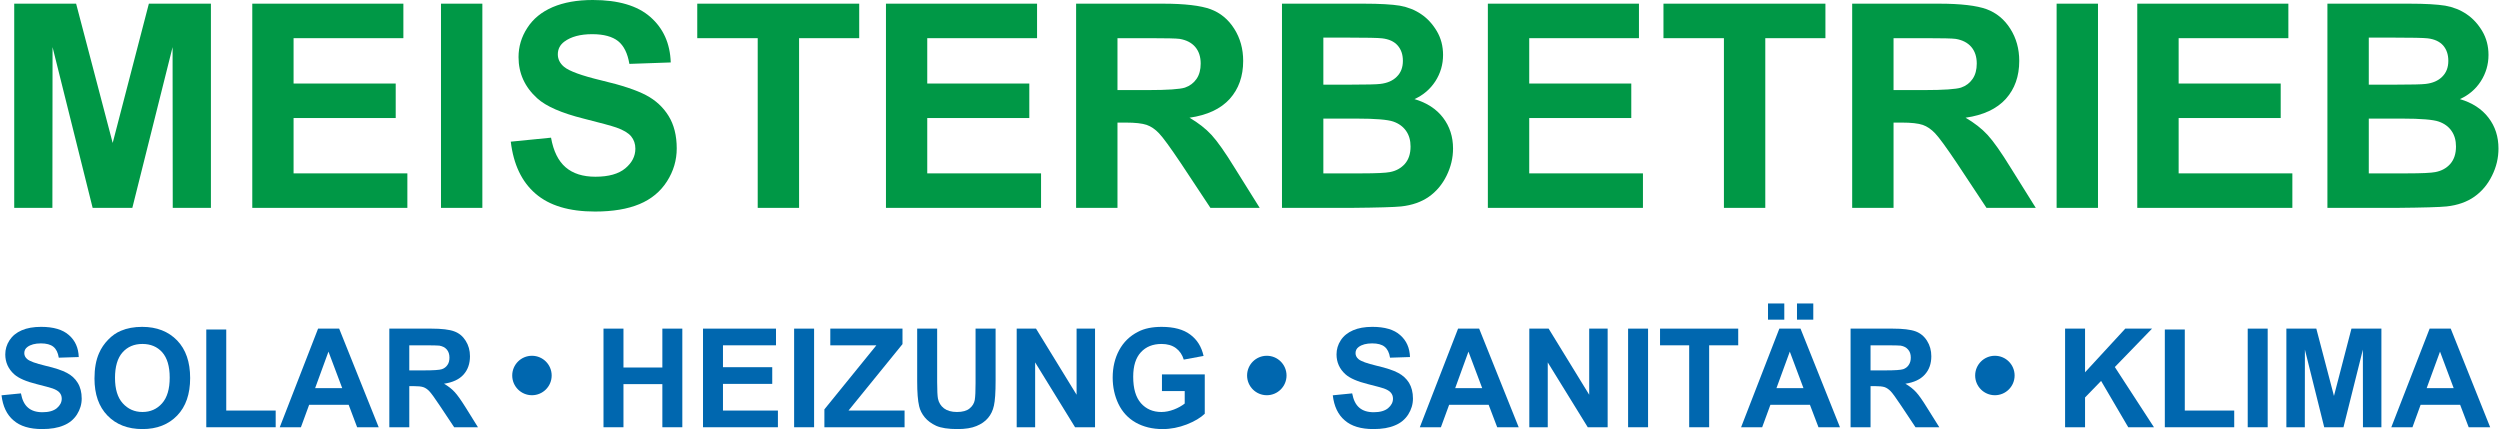 <?xml version="1.0" encoding="UTF-8"?>
<!DOCTYPE svg PUBLIC "-//W3C//DTD SVG 1.1//EN" "http://www.w3.org/Graphics/SVG/1.1/DTD/svg11.dtd">
<!-- Creator: CorelDRAW -->
<svg xmlns="http://www.w3.org/2000/svg" xml:space="preserve" width="839px" height="144px" version="1.1" style="shape-rendering:geometricPrecision; text-rendering:geometricPrecision; image-rendering:optimizeQuality; fill-rule:evenodd; clip-rule:evenodd"
viewBox="0 0 312.67 53.73"
 xmlns:xlink="http://www.w3.org/1999/xlink"
 xmlns:xodm="http://www.corel.com/coreldraw/odm/2003">
 <defs>
  <style type="text/css">
   <![CDATA[
    .fil2 {fill:#0067AF}
    .fil0 {fill:#009846;fill-rule:nonzero}
    .fil1 {fill:#0067AF;fill-rule:nonzero}
   ]]>
  </style>
 </defs>
 <g id="Ebene_x0020_1">
  <polygon class="fil0" points="1.59,26.03 1.59,0.46 9.34,0.46 13.92,17.9 18.45,0.46 26.22,0.46 26.22,26.03 21.44,26.03 21.42,5.9 16.38,26.03 11.41,26.03 6.39,5.9 6.37,26.03 "/>
  <polygon id="_1" class="fil0" points="31.4,26.03 31.4,0.46 50.32,0.46 50.32,4.78 36.57,4.78 36.57,10.46 49.36,10.46 49.36,14.78 36.57,14.78 36.57,21.71 50.82,21.71 50.82,26.03 "/>
  <polygon id="_2" class="fil0" points="55.03,26.03 55.03,0.46 60.21,0.46 60.21,26.03 "/>
  <path id="_3" class="fil0" d="M63.77 17.74l5.04 -0.5c0.3,1.69 0.91,2.92 1.83,3.71 0.92,0.79 2.16,1.18 3.73,1.18 1.65,0 2.9,-0.35 3.74,-1.05 0.84,-0.7 1.26,-1.52 1.26,-2.46 0,-0.61 -0.18,-1.12 -0.53,-1.55 -0.35,-0.42 -0.97,-0.79 -1.85,-1.1 -0.6,-0.21 -1.97,-0.58 -4.11,-1.12 -2.75,-0.69 -4.69,-1.53 -5.8,-2.54 -1.56,-1.41 -2.34,-3.13 -2.34,-5.16 0,-1.3 0.36,-2.53 1.1,-3.66 0.73,-1.14 1.79,-2 3.18,-2.6 1.39,-0.59 3.05,-0.89 5.02,-0.89 3.19,0 5.6,0.71 7.21,2.13 1.62,1.42 2.47,3.31 2.55,5.69l-5.18 0.18c-0.22,-1.32 -0.69,-2.27 -1.41,-2.85 -0.72,-0.57 -1.8,-0.87 -3.24,-0.87 -1.49,0 -2.65,0.31 -3.49,0.93 -0.54,0.4 -0.82,0.93 -0.82,1.6 0,0.6 0.26,1.12 0.77,1.55 0.65,0.55 2.23,1.12 4.73,1.72 2.51,0.59 4.36,1.21 5.55,1.84 1.2,0.63 2.14,1.5 2.82,2.6 0.68,1.1 1.02,2.46 1.02,4.07 0,1.46 -0.4,2.84 -1.22,4.12 -0.81,1.27 -1.96,2.23 -3.45,2.85 -1.49,0.62 -3.34,0.93 -5.56,0.93 -3.24,0 -5.72,-0.74 -7.45,-2.24 -1.73,-1.49 -2.76,-3.66 -3.1,-6.51z"/>
  <polygon id="_4" class="fil0" points="94.69,26.03 94.69,4.78 87.12,4.78 87.12,0.46 107.4,0.46 107.4,4.78 99.87,4.78 99.87,26.03 "/>
  <polygon id="_5" class="fil0" points="110.75,26.03 110.75,0.46 129.67,0.46 129.67,4.78 115.92,4.78 115.92,10.46 128.7,10.46 128.7,14.78 115.92,14.78 115.92,21.71 130.17,21.71 130.17,26.03 "/>
  <path id="_6" class="fil0" d="M134.56 26.03l0 -25.57 10.87 0c2.73,0 4.72,0.24 5.96,0.69 1.24,0.46 2.23,1.28 2.97,2.45 0.75,1.18 1.12,2.52 1.12,4.03 0,1.92 -0.56,3.5 -1.68,4.75 -1.13,1.25 -2.81,2.04 -5.04,2.36 1.11,0.65 2.03,1.37 2.75,2.15 0.72,0.78 1.7,2.16 2.92,4.15l3.12 4.99 -6.17 0 -3.7 -5.59c-1.33,-1.98 -2.24,-3.23 -2.73,-3.74 -0.49,-0.52 -1.01,-0.87 -1.55,-1.06 -0.56,-0.19 -1.43,-0.29 -2.62,-0.29l-1.04 0 0 10.68 -5.18 0zm5.18 -14.75l3.82 0c2.47,0 4.01,-0.11 4.63,-0.31 0.61,-0.21 1.1,-0.58 1.45,-1.09 0.35,-0.51 0.52,-1.15 0.52,-1.92 0,-0.86 -0.23,-1.55 -0.69,-2.09 -0.46,-0.53 -1.11,-0.86 -1.94,-1 -0.42,-0.06 -1.68,-0.09 -3.77,-0.09l-4.02 0 0 6.5z"/>
  <path id="_7" class="fil0" d="M160.34 0.46l10.22 0c2.03,0 3.54,0.09 4.53,0.25 1,0.18 1.89,0.53 2.67,1.06 0.79,0.53 1.44,1.24 1.97,2.13 0.52,0.88 0.78,1.88 0.78,2.98 0,1.19 -0.32,2.29 -0.96,3.29 -0.65,1 -1.52,1.74 -2.62,2.24 1.55,0.46 2.74,1.23 3.58,2.33 0.83,1.09 1.25,2.38 1.25,3.86 0,1.17 -0.27,2.3 -0.81,3.4 -0.54,1.1 -1.28,1.98 -2.22,2.64 -0.93,0.65 -2.09,1.06 -3.46,1.21 -0.86,0.09 -2.93,0.15 -6.22,0.18l-8.71 0 0 -25.57zm5.18 4.25l0 5.89 3.38 0c2,0 3.25,-0.03 3.74,-0.09 0.88,-0.1 1.58,-0.4 2.08,-0.91 0.51,-0.5 0.76,-1.16 0.76,-1.98 0,-0.8 -0.22,-1.43 -0.66,-1.93 -0.43,-0.49 -1.08,-0.79 -1.94,-0.89 -0.51,-0.06 -1.98,-0.09 -4.4,-0.09l-2.96 0zm0 10.14l0 6.86 4.78 0c1.86,0 3.04,-0.06 3.54,-0.16 0.77,-0.14 1.39,-0.48 1.88,-1.02 0.48,-0.55 0.72,-1.27 0.72,-2.18 0,-0.77 -0.18,-1.42 -0.56,-1.96 -0.37,-0.53 -0.91,-0.93 -1.61,-1.17 -0.7,-0.24 -2.23,-0.37 -4.58,-0.37l-4.17 0z"/>
  <polygon id="_8" class="fil0" points="186.12,26.03 186.12,0.46 205.04,0.46 205.04,4.78 191.3,4.78 191.3,10.46 204.08,10.46 204.08,14.78 191.3,14.78 191.3,21.71 205.54,21.71 205.54,26.03 "/>
  <polygon id="_9" class="fil0" points="215.68,26.03 215.68,4.78 208.11,4.78 208.11,0.46 228.39,0.46 228.39,4.78 220.86,4.78 220.86,26.03 "/>
  <path id="_10" class="fil0" d="M231.74 26.03l0 -25.57 10.87 0c2.73,0 4.72,0.24 5.96,0.69 1.24,0.46 2.23,1.28 2.97,2.45 0.75,1.18 1.12,2.52 1.12,4.03 0,1.92 -0.56,3.5 -1.68,4.75 -1.13,1.25 -2.81,2.04 -5.04,2.36 1.11,0.65 2.03,1.37 2.75,2.15 0.72,0.78 1.7,2.16 2.92,4.15l3.12 4.99 -6.17 0 -3.7 -5.59c-1.33,-1.98 -2.24,-3.23 -2.73,-3.74 -0.49,-0.52 -1.01,-0.87 -1.55,-1.06 -0.56,-0.19 -1.43,-0.29 -2.62,-0.29l-1.04 0 0 10.68 -5.18 0zm5.18 -14.75l3.82 0c2.47,0 4.01,-0.11 4.63,-0.31 0.62,-0.21 1.1,-0.58 1.45,-1.09 0.35,-0.51 0.52,-1.15 0.52,-1.92 0,-0.86 -0.23,-1.55 -0.69,-2.09 -0.46,-0.53 -1.11,-0.86 -1.94,-1 -0.42,-0.06 -1.68,-0.09 -3.76,-0.09l-4.03 0 0 6.5z"/>
  <polygon id="_11" class="fil0" points="257.34,26.03 257.34,0.46 262.52,0.46 262.52,26.03 "/>
  <polygon id="_12" class="fil0" points="267.44,26.03 267.44,0.46 286.36,0.46 286.36,4.78 272.62,4.78 272.62,10.46 285.4,10.46 285.4,14.78 272.62,14.78 272.62,21.71 286.86,21.71 286.86,26.03 "/>
  <path id="_13" class="fil0" d="M291.25 0.46l10.23 0c2.02,0 3.53,0.09 4.52,0.25 1,0.18 1.89,0.53 2.67,1.06 0.79,0.53 1.44,1.24 1.97,2.13 0.52,0.88 0.78,1.88 0.78,2.98 0,1.19 -0.32,2.29 -0.96,3.29 -0.64,1 -1.52,1.74 -2.62,2.24 1.55,0.46 2.74,1.23 3.58,2.33 0.84,1.09 1.25,2.38 1.25,3.86 0,1.17 -0.26,2.3 -0.81,3.4 -0.54,1.1 -1.28,1.98 -2.22,2.64 -0.93,0.65 -2.08,1.06 -3.46,1.21 -0.86,0.09 -2.93,0.15 -6.22,0.18l-8.71 0 0 -25.57zm5.18 4.25l0 5.89 3.38 0c2,0 3.25,-0.03 3.74,-0.09 0.88,-0.1 1.58,-0.4 2.08,-0.91 0.51,-0.5 0.76,-1.16 0.76,-1.98 0,-0.8 -0.22,-1.43 -0.65,-1.93 -0.44,-0.49 -1.09,-0.79 -1.94,-0.89 -0.52,-0.06 -1.99,-0.09 -4.41,-0.09l-2.96 0zm0 10.14l0 6.86 4.78 0c1.86,0 3.04,-0.06 3.54,-0.16 0.77,-0.14 1.4,-0.48 1.88,-1.02 0.48,-0.55 0.72,-1.27 0.72,-2.18 0,-0.77 -0.18,-1.42 -0.56,-1.96 -0.36,-0.53 -0.91,-0.93 -1.61,-1.17 -0.7,-0.24 -2.23,-0.37 -4.58,-0.37l-4.17 0z"/>
  <path class="fil1" d="M0 49.5l2.43 -0.24c0.15,0.81 0.44,1.41 0.89,1.79 0.44,0.38 1.04,0.57 1.8,0.57 0.8,0 1.4,-0.17 1.81,-0.51 0.4,-0.34 0.61,-0.73 0.61,-1.19 0,-0.29 -0.09,-0.54 -0.26,-0.74 -0.17,-0.21 -0.47,-0.39 -0.89,-0.54 -0.29,-0.1 -0.96,-0.28 -1.99,-0.54 -1.33,-0.33 -2.26,-0.74 -2.8,-1.22 -0.76,-0.68 -1.13,-1.52 -1.13,-2.5 0,-0.63 0.17,-1.22 0.53,-1.77 0.35,-0.54 0.86,-0.96 1.53,-1.25 0.67,-0.29 1.48,-0.43 2.43,-0.43 1.54,0 2.7,0.34 3.48,1.03 0.79,0.69 1.19,1.6 1.23,2.75l-2.5 0.08c-0.1,-0.64 -0.33,-1.09 -0.68,-1.37 -0.35,-0.28 -0.87,-0.42 -1.56,-0.42 -0.72,0 -1.29,0.15 -1.69,0.45 -0.26,0.19 -0.39,0.45 -0.39,0.77 0,0.29 0.12,0.54 0.37,0.75 0.31,0.27 1.07,0.54 2.28,0.83 1.21,0.28 2.1,0.58 2.68,0.89 0.58,0.3 1.04,0.72 1.36,1.25 0.33,0.53 0.5,1.19 0.5,1.97 0,0.71 -0.2,1.37 -0.59,1.99 -0.4,0.62 -0.95,1.08 -1.67,1.37 -0.72,0.31 -1.62,0.46 -2.69,0.46 -1.56,0 -2.76,-0.36 -3.59,-1.09 -0.84,-0.71 -1.34,-1.76 -1.5,-3.14z"/>
  <path id="_1_0" class="fil1" d="M11.64 47.4c0,-1.26 0.19,-2.31 0.57,-3.17 0.27,-0.63 0.66,-1.2 1.15,-1.7 0.48,-0.5 1.01,-0.87 1.59,-1.11 0.77,-0.33 1.66,-0.49 2.66,-0.49 1.83,0 3.28,0.57 4.38,1.7 1.09,1.13 1.63,2.7 1.63,4.71 0,2 -0.54,3.57 -1.62,4.69 -1.09,1.13 -2.54,1.7 -4.35,1.7 -1.84,0 -3.3,-0.57 -4.38,-1.69 -1.09,-1.12 -1.63,-2.67 -1.63,-4.64zm2.57 -0.08c0,1.4 0.32,2.46 0.97,3.18 0.65,0.72 1.47,1.09 2.46,1.09 1,0 1.82,-0.36 2.46,-1.08 0.64,-0.72 0.96,-1.79 0.96,-3.23 0,-1.41 -0.32,-2.47 -0.94,-3.17 -0.62,-0.69 -1.44,-1.04 -2.48,-1.04 -1.03,0 -1.86,0.35 -2.49,1.06 -0.62,0.7 -0.94,1.77 -0.94,3.19z"/>
  <polygon id="_2_1" class="fil1" points="25.64,53.5 25.64,41.26 28.14,41.26 28.14,51.41 34.33,51.41 34.33,53.5 "/>
  <path id="_3_2" class="fil1" d="M47.23 53.5l-2.7 0 -1.06 -2.81 -4.95 0 -1.03 2.81 -2.65 0 4.8 -12.35 2.64 0 4.95 12.35zm-4.57 -4.9l-1.72 -4.57 -1.67 4.57 3.39 0z"/>
  <path id="_4_3" class="fil1" d="M48.56 53.5l0 -12.35 5.25 0c1.32,0 2.28,0.12 2.87,0.34 0.61,0.22 1.08,0.61 1.44,1.18 0.36,0.57 0.54,1.21 0.54,1.94 0,0.93 -0.27,1.7 -0.81,2.3 -0.54,0.6 -1.36,0.98 -2.44,1.14 0.54,0.31 0.98,0.66 1.33,1.04 0.35,0.37 0.82,1.04 1.42,2l1.5 2.41 -2.98 0 -1.79 -2.69c-0.64,-0.96 -1.08,-1.57 -1.32,-1.82 -0.23,-0.24 -0.48,-0.42 -0.75,-0.51 -0.26,-0.09 -0.68,-0.13 -1.26,-0.13l-0.5 0 0 5.15 -2.5 0zm2.5 -7.12l1.84 0c1.2,0 1.94,-0.05 2.24,-0.15 0.3,-0.1 0.53,-0.28 0.7,-0.53 0.17,-0.24 0.25,-0.55 0.25,-0.92 0,-0.42 -0.11,-0.75 -0.33,-1.01 -0.22,-0.26 -0.54,-0.42 -0.94,-0.49 -0.2,-0.02 -0.81,-0.04 -1.82,-0.04l-1.94 0 0 3.14z"/>
  <polygon id="_5_4" class="fil1" points="75.38,53.5 75.38,41.15 77.88,41.15 77.88,46.02 82.75,46.02 82.75,41.15 85.25,41.15 85.25,53.5 82.75,53.5 82.75,48.1 77.88,48.1 77.88,53.5 "/>
  <polygon id="_6_5" class="fil1" points="87.84,53.5 87.84,41.15 96.98,41.15 96.98,43.24 90.34,43.24 90.34,45.98 96.51,45.98 96.51,48.07 90.34,48.07 90.34,51.41 97.22,51.41 97.22,53.5 "/>
  <polygon id="_7_6" class="fil1" points="99.25,53.5 99.25,41.15 101.75,41.15 101.75,53.5 "/>
  <polygon id="_8_7" class="fil1" points="103.04,53.5 103.04,51.26 109.55,43.24 103.78,43.24 103.78,41.15 112.82,41.15 112.82,43.09 106.06,51.41 113.08,51.41 113.08,53.5 "/>
  <path id="_9_8" class="fil1" d="M114.66 41.15l2.5 0 0 6.69c0,1.07 0.04,1.76 0.1,2.07 0.1,0.5 0.35,0.91 0.75,1.22 0.4,0.3 0.94,0.46 1.63,0.46 0.7,0 1.23,-0.15 1.58,-0.44 0.36,-0.29 0.57,-0.64 0.65,-1.06 0.07,-0.43 0.1,-1.12 0.1,-2.1l0 -6.84 2.51 0 0 6.5c0,1.48 -0.07,2.53 -0.21,3.14 -0.13,0.61 -0.38,1.13 -0.74,1.55 -0.36,0.43 -0.84,0.76 -1.45,1.01 -0.6,0.25 -1.39,0.38 -2.36,0.38 -1.18,0 -2.07,-0.14 -2.68,-0.41 -0.6,-0.28 -1.08,-0.63 -1.44,-1.07 -0.35,-0.43 -0.58,-0.89 -0.69,-1.37 -0.17,-0.7 -0.25,-1.75 -0.25,-3.13l0 -6.6z"/>
  <polygon id="_10_9" class="fil1" points="127.12,53.5 127.12,41.15 129.54,41.15 134.62,49.43 134.62,41.15 136.93,41.15 136.93,53.5 134.43,53.5 129.43,45.38 129.43,53.5 "/>
  <path id="_11_10" class="fil1" d="M145.31 48.97l0 -2.09 5.36 0 0 4.93c-0.52,0.5 -1.27,0.95 -2.26,1.34 -0.99,0.38 -1.99,0.58 -3.01,0.58 -1.29,0 -2.42,-0.28 -3.38,-0.82 -0.95,-0.54 -1.67,-1.32 -2.16,-2.33 -0.48,-1.01 -0.72,-2.11 -0.72,-3.3 0,-1.28 0.27,-2.43 0.81,-3.43 0.54,-1 1.32,-1.77 2.36,-2.3 0.79,-0.42 1.78,-0.62 2.96,-0.62 1.53,0 2.73,0.32 3.59,0.97 0.86,0.64 1.41,1.53 1.66,2.67l-2.48 0.46c-0.18,-0.6 -0.5,-1.08 -0.98,-1.44 -0.48,-0.35 -1.08,-0.52 -1.8,-0.52 -1.08,0 -1.95,0.34 -2.59,1.04 -0.64,0.69 -0.96,1.71 -0.96,3.07 0,1.47 0.32,2.57 0.97,3.31 0.65,0.73 1.5,1.1 2.56,1.1 0.52,0 1.04,-0.11 1.57,-0.31 0.52,-0.2 0.97,-0.45 1.35,-0.75l0 -1.56 -2.85 0z"/>
  <path id="_12_11" class="fil1" d="M166.7 49.5l2.43 -0.24c0.15,0.81 0.44,1.41 0.89,1.79 0.44,0.38 1.04,0.57 1.8,0.57 0.8,0 1.4,-0.17 1.81,-0.51 0.4,-0.34 0.61,-0.73 0.61,-1.19 0,-0.29 -0.09,-0.54 -0.26,-0.74 -0.17,-0.21 -0.47,-0.39 -0.89,-0.54 -0.29,-0.1 -0.95,-0.28 -1.99,-0.54 -1.33,-0.33 -2.26,-0.74 -2.8,-1.22 -0.76,-0.68 -1.13,-1.52 -1.13,-2.5 0,-0.63 0.17,-1.22 0.53,-1.77 0.35,-0.54 0.87,-0.96 1.54,-1.25 0.67,-0.29 1.47,-0.43 2.42,-0.43 1.54,0 2.71,0.34 3.48,1.03 0.79,0.69 1.19,1.6 1.23,2.75l-2.5 0.08c-0.1,-0.64 -0.33,-1.09 -0.68,-1.37 -0.34,-0.28 -0.87,-0.42 -1.56,-0.42 -0.72,0 -1.29,0.15 -1.69,0.45 -0.26,0.19 -0.39,0.45 -0.39,0.77 0,0.29 0.12,0.54 0.37,0.75 0.31,0.27 1.07,0.54 2.28,0.83 1.21,0.28 2.11,0.58 2.68,0.89 0.58,0.3 1.04,0.72 1.37,1.25 0.32,0.53 0.49,1.19 0.49,1.97 0,0.71 -0.2,1.37 -0.59,1.99 -0.4,0.62 -0.95,1.08 -1.67,1.37 -0.72,0.31 -1.61,0.46 -2.69,0.46 -1.56,0 -2.76,-0.36 -3.59,-1.09 -0.84,-0.71 -1.34,-1.76 -1.5,-3.14z"/>
  <path id="_13_12" class="fil1" d="M189.98 53.5l-2.69 0 -1.07 -2.81 -4.95 0 -1.03 2.81 -2.64 0 4.79 -12.35 2.64 0 4.95 12.35zm-4.57 -4.9l-1.72 -4.57 -1.66 4.57 3.38 0z"/>
  <polygon id="_14" class="fil1" points="191.31,53.5 191.31,41.15 193.73,41.15 198.81,49.43 198.81,41.15 201.12,41.15 201.12,53.5 198.63,53.5 193.62,45.38 193.62,53.5 "/>
  <polygon id="_15" class="fil1" points="203.68,53.5 203.68,41.15 206.18,41.15 206.18,53.5 "/>
  <polygon id="_16" class="fil1" points="211.33,53.5 211.33,43.24 207.68,43.24 207.68,41.15 217.47,41.15 217.47,43.24 213.83,43.24 213.83,53.5 "/>
  <path id="_17" class="fil1" d="M230.21 53.5l-2.69 0 -1.07 -2.81 -4.95 0 -1.03 2.81 -2.64 0 4.79 -12.35 2.65 0 4.94 12.35zm-4.57 -4.9l-1.71 -4.57 -1.67 4.57 3.38 0zm-4.44 -8.57l0 -2.03 2.04 0 0 2.03 -2.04 0zm3.63 0l0 -2.03 2.04 0 0 2.03 -2.04 0z"/>
  <path id="_18" class="fil1" d="M231.54 53.5l0 -12.35 5.25 0c1.32,0 2.28,0.12 2.88,0.34 0.6,0.22 1.08,0.61 1.44,1.18 0.36,0.57 0.54,1.21 0.54,1.94 0,0.93 -0.27,1.7 -0.82,2.3 -0.54,0.6 -1.35,0.98 -2.43,1.14 0.54,0.31 0.98,0.66 1.33,1.04 0.35,0.37 0.82,1.04 1.41,2l1.51 2.41 -2.98 0 -1.79 -2.69c-0.64,-0.96 -1.08,-1.57 -1.32,-1.82 -0.24,-0.24 -0.49,-0.42 -0.75,-0.51 -0.27,-0.09 -0.69,-0.13 -1.26,-0.13l-0.51 0 0 5.15 -2.5 0zm2.5 -7.12l1.85 0c1.19,0 1.94,-0.05 2.24,-0.15 0.29,-0.1 0.53,-0.28 0.69,-0.53 0.17,-0.24 0.26,-0.55 0.26,-0.92 0,-0.42 -0.11,-0.75 -0.34,-1.01 -0.22,-0.26 -0.53,-0.42 -0.93,-0.49 -0.21,-0.02 -0.81,-0.04 -1.82,-0.04l-1.95 0 0 3.14z"/>
  <polygon id="_19" class="fil1" points="258.4,53.5 258.4,41.15 260.9,41.15 260.9,46.62 265.94,41.15 269.29,41.15 264.63,45.96 269.53,53.5 266.31,53.5 262.91,47.7 260.9,49.77 260.9,53.5 "/>
  <polygon id="_20" class="fil1" points="270.89,53.5 270.89,41.26 273.39,41.26 273.39,51.41 279.58,51.41 279.58,53.5 "/>
  <polygon id="_21" class="fil1" points="281.27,53.5 281.27,41.15 283.77,41.15 283.77,53.5 "/>
  <polygon id="_22" class="fil1" points="286.11,53.5 286.11,41.15 289.86,41.15 292.07,49.58 294.26,41.15 298.01,41.15 298.01,53.5 295.7,53.5 295.69,43.78 293.26,53.5 290.85,53.5 288.43,43.78 288.42,53.5 "/>
  <path id="_23" class="fil1" d="M311.63 53.5l-2.69 0 -1.07 -2.81 -4.95 0 -1.02 2.81 -2.65 0 4.8 -12.35 2.64 0 4.94 12.35zm-4.57 -4.9l-1.71 -4.57 -1.67 4.57 3.38 0z"/>
  <circle class="fil2" cx="66.42" cy="47.02" r="2.47"/>
  <circle class="fil2" cx="158.44" cy="47.02" r="2.47"/>
  <circle class="fil2" cx="249.61" cy="47.02" r="2.47"/>
 </g>
</svg>
